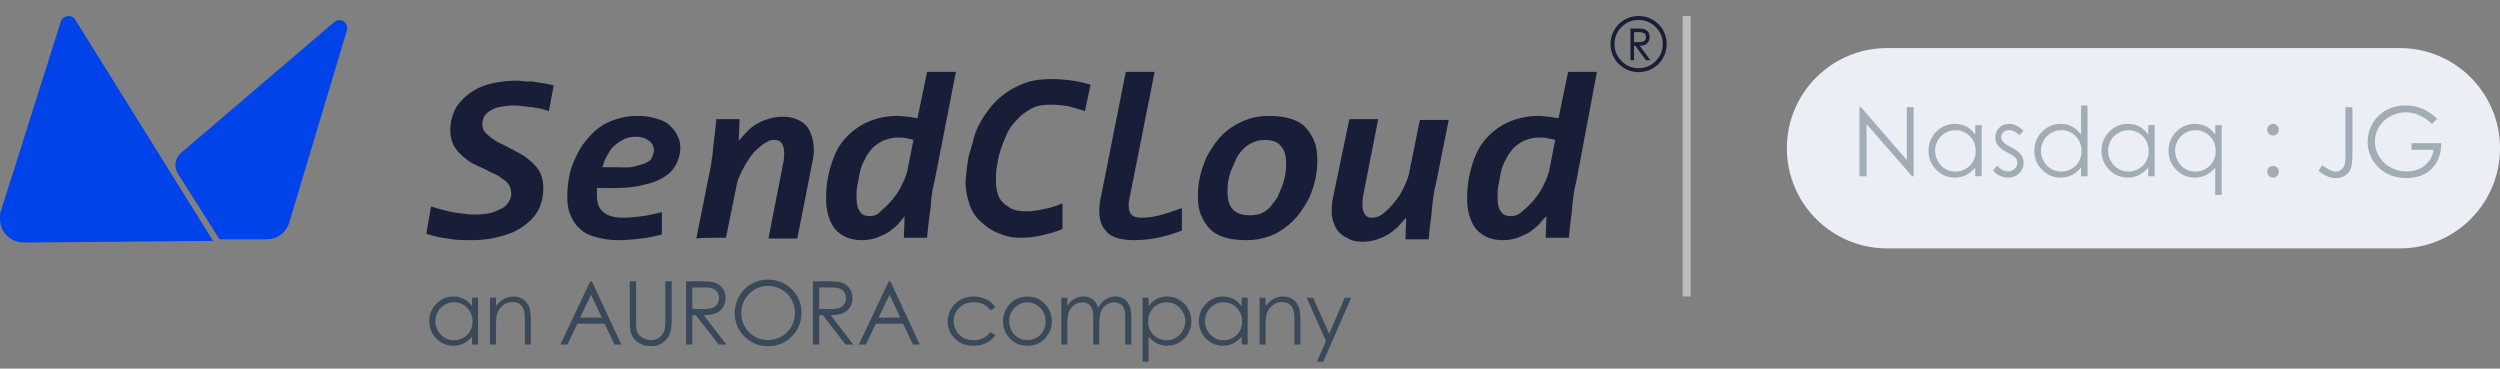 <svg width="312" height="46" fill="none" xmlns="http://www.w3.org/2000/svg"><rect width="100%" height="100%" fill="#808080" stroke="none"/><g clip-path="url(#a)"><path fill-rule="evenodd" clip-rule="evenodd" d="M58.914 38.226v-1.07h.75v5.84h-.75v-1a3.205 3.205 0 0 1-1.06.86c-.392.193-.814.29-1.28.29-.827 0-1.534-.3-2.12-.9-.585-.6-.88-1.32-.88-2.18 0-.842.3-1.562.89-2.16.591-.598 1.3-.9 2.13-.9.48 0 .912.106 1.3.31.389.204.727.502 1.02.91Zm-4.273.685a2.282 2.282 0 0 1 2.01-1.18c.652 0 1.205.225 1.65.68.446.455.67 1.023.67 1.7 0 .444-.1.846-.3 1.2a2.167 2.167 0 0 1-.85.84c-.368.208-.768.31-1.18.31-.408 0-.783-.1-1.14-.31a2.31 2.31 0 0 1-.85-.88 2.376 2.376 0 0 1-.01-2.36Z" fill="#0B2640" opacity=".6"/><path d="M61.152 37.156h.752v1.048c.301-.401.634-.701 1-.9a2.454 2.454 0 0 1 1.192-.298c.436 0 .824.11 1.162.333.339.222.589.52.75.897.16.376.242.961.242 1.756V43h-.747v-2.788c0-.673-.029-1.122-.086-1.348-.09-.386-.258-.677-.505-.872-.247-.196-.57-.293-.967-.293-.455 0-.862.15-1.222.45-.36.302-.597.674-.711 1.118-.072.29-.108.82-.108 1.59V43h-.752v-5.844Z" fill="#0B2640" opacity=".6"/><path fill-rule="evenodd" clip-rule="evenodd" d="m69.932 43 3.73-7.9h.2l3.68 7.9h-.85l-1.24-2.6h-3.4l-1.24 2.6h-.88Zm5.17-3.365h-2.7l1.36-2.86 1.34 2.86Z" fill="#0B2640" opacity=".6"/><path d="M78.594 35.1h.79v4.769c0 .565.01.918.032 1.058.039.311.13.572.273.781.144.21.364.385.661.527.297.141.596.212.897.212a1.77 1.77 0 0 0 1.354-.629c.16-.197.279-.435.354-.714.054-.2.08-.612.08-1.235v-4.77h.79v4.77c0 .705-.069 1.275-.207 1.71-.137.435-.413.814-.827 1.136-.413.323-.914.484-1.5.484-.638 0-1.184-.152-1.64-.457a2.2 2.2 0 0 1-.912-1.208c-.097-.308-.145-.863-.145-1.665v-4.77Z" fill="#0B2640" opacity=".6"/><path fill-rule="evenodd" clip-rule="evenodd" d="M86.401 43h-.79v-7.9h1.57c.878 0 1.479.038 1.79.11.47.106.847.336 1.14.69.294.352.44.784.44 1.3 0 .429-.097.803-.3 1.13a1.902 1.902 0 0 1-.87.74c-.376.166-.897.26-1.56.26l2.84 3.67h-.97l-2.84-3.67h-.45V43Zm1.36-4.428-1.36-.01v-2.69h1.39c.54 0 .927.047 1.16.14.233.094.427.244.57.46.143.217.21.465.21.73 0 .273-.069.52-.21.74-.142.22-.338.38-.59.48-.252.1-.644.15-1.17.15ZM92.251 36.97a3.997 3.997 0 0 1 1.5-1.52 4.045 4.045 0 0 1 2.06-.55c1.196 0 2.194.402 3 1.2.806.799 1.21 1.783 1.21 2.95 0 1.157-.406 2.135-1.21 2.94-.804.806-1.783 1.21-2.94 1.21-1.17 0-2.154-.398-2.96-1.2-.805-.802-1.21-1.78-1.21-2.92 0-.759.183-1.462.55-2.11Zm.712.394a3.297 3.297 0 0 1 1.23-1.23 3.217 3.217 0 0 1 1.65-.46c.594 0 1.16.155 1.69.46.53.304.938.703 1.23 1.21.292.506.44 1.073.44 1.7 0 .63-.148 1.204-.44 1.72a3.194 3.194 0 0 1-1.22 1.22 3.376 3.376 0 0 1-1.7.45c-.917 0-1.7-.324-2.35-.97-.65-.646-.97-1.442-.97-2.38 0-.634.146-1.205.44-1.72ZM102.239 43h-.79v-7.9h1.57c.877 0 1.479.038 1.79.11.469.106.846.336 1.14.69.294.352.44.784.44 1.3 0 .429-.098.803-.3 1.13a1.9 1.9 0 0 1-.87.74c-.376.166-.897.26-1.56.26l2.84 3.67h-.97l-2.84-3.67h-.45V43Zm1.36-4.428-1.36-.01v-2.69h1.39c.54 0 .927.047 1.16.14.232.094.426.244.57.46.143.217.21.465.21.73 0 .273-.069.52-.21.74-.142.22-.338.38-.59.48-.253.1-.644.15-1.17.15ZM107.184 43l3.73-7.9h.2l3.68 7.9h-.85l-1.24-2.6h-3.4l-1.24 2.6h-.88Zm5.171-3.365h-2.7l1.36-2.86 1.34 2.86Z" fill="#0B2640" opacity=".6"/><path d="m124.213 38.37-.596.37c-.515-.683-1.219-1.025-2.111-1.025-.712 0-1.304.229-1.775.687a2.243 2.243 0 0 0-.706 1.67c0 .427.108.828.325 1.204.216.376.514.668.891.875.378.208.802.312 1.271.312.859 0 1.561-.342 2.105-1.026l.596.392a2.809 2.809 0 0 1-1.125.975c-.471.23-1.007.346-1.609.346-.923 0-1.69-.293-2.298-.88a2.865 2.865 0 0 1-.913-2.144c0-.565.142-1.09.427-1.576a3 3 0 0 1 1.173-1.136 3.426 3.426 0 0 1 1.671-.408c.386 0 .76.059 1.119.177.36.118.666.272.916.462a2.5 2.5 0 0 1 .639.725Z" fill="#0B2640" opacity=".6"/><path fill-rule="evenodd" clip-rule="evenodd" d="M125.18 40.096c0-.81.273-1.516.81-2.11.591-.655 1.338-.98 2.24-.98.899 0 1.639.328 2.23.98.537.594.81 1.297.81 2.11 0 .816-.292 1.53-.86 2.14-.568.61-1.288.91-2.18.91-.895 0-1.632-.3-2.2-.91a3.04 3.04 0 0 1-.85-2.14Zm.768.016c0-.656.222-1.218.67-1.68.448-.462.987-.69 1.61-.69.62 0 1.151.228 1.6.69.449.462.67 1.024.67 1.68 0 .422-.096.814-.3 1.18a2.193 2.193 0 0 1-.83.85c-.347.198-.725.29-1.14.29a2.28 2.28 0 0 1-1.15-.29 2.17 2.17 0 0 1-.82-.85 2.382 2.382 0 0 1-.31-1.18Z" fill="#0B2640" opacity=".6"/><path d="M132.455 37.156h.747v1.01c.261-.372.53-.644.806-.816.379-.23.778-.344 1.197-.344.283 0 .552.055.806.166.254.111.462.26.623.444.161.184.301.448.419.792.251-.459.564-.807.94-1.045a2.229 2.229 0 0 1 1.214-.357c.405 0 .762.102 1.071.306.31.204.54.489.691.854.15.365.225.913.225 1.644V43h-.768v-3.19c0-.627-.045-1.058-.134-1.292a1.17 1.17 0 0 0-.459-.567 1.377 1.377 0 0 0-.776-.215c-.366 0-.7.108-1.002.323a1.856 1.856 0 0 0-.664.859c-.139.358-.209.956-.209 1.794V43h-.747v-2.992c0-.705-.043-1.184-.131-1.437a1.207 1.207 0 0 0-.459-.606 1.33 1.33 0 0 0-.779-.229 1.68 1.68 0 0 0-.975.315c-.303.209-.526.491-.671.846-.145.354-.218.897-.218 1.627V43h-.747v-5.844Z" fill="#0B2640" opacity=".6"/><path fill-rule="evenodd" clip-rule="evenodd" d="M143.34 45.136h-.75v-7.98h.75v1.07a2.989 2.989 0 0 1 1.02-.91c.387-.204.824-.31 1.3-.31.831 0 1.54.302 2.13.9.591.598.89 1.318.89 2.16 0 .86-.294 1.58-.88 2.18-.585.6-1.292.9-2.12.9-.465 0-.899-.097-1.29-.29a3.203 3.203 0 0 1-1.05-.86v3.14Zm-.057-5.025c0-.677.225-1.245.67-1.7a2.2 2.2 0 0 1 1.64-.68 2.25 2.25 0 0 1 2.01 1.18c.21.372.32.765.32 1.18 0 .412-.108.804-.32 1.18-.211.376-.493.67-.85.88-.356.21-.735.31-1.14.31-.411 0-.809-.102-1.18-.31a2.161 2.161 0 0 1-.85-.84 2.424 2.424 0 0 1-.3-1.2ZM154.959 38.226v-1.07h.75v5.84h-.75v-1a3.205 3.205 0 0 1-1.06.86c-.392.193-.815.29-1.28.29-.827 0-1.535-.3-2.12-.9-.586-.6-.88-1.32-.88-2.18 0-.842.299-1.562.89-2.16.591-.598 1.299-.9 2.13-.9.48 0 .911.106 1.3.31.388.204.726.502 1.02.91Zm-4.273.685a2.289 2.289 0 0 1 2.01-1.18c.652 0 1.204.225 1.65.68.446.455.67 1.023.67 1.7 0 .444-.101.846-.3 1.2a2.168 2.168 0 0 1-.85.84c-.369.208-.768.31-1.18.31-.408 0-.784-.1-1.14-.31a2.31 2.31 0 0 1-.85-.88 2.369 2.369 0 0 1-.01-2.36Z" fill="#0B2640" opacity=".6"/><path d="M157.195 37.156h.752v1.048c.301-.401.634-.701.999-.9a2.455 2.455 0 0 1 1.193-.298c.436 0 .824.11 1.162.333.339.222.589.52.75.897.161.376.241.961.241 1.756V43h-.746v-2.788c0-.673-.029-1.122-.086-1.348-.09-.386-.258-.677-.505-.872-.247-.196-.569-.293-.967-.293-.454 0-.862.15-1.222.45-.36.302-.597.674-.711 1.118-.072.29-.108.82-.108 1.59V43h-.752v-5.844ZM163.076 37.156h.795l2.009 4.501 1.95-4.5h.8l-3.486 7.98h-.795l1.128-2.577-2.401-5.404Z" fill="#0B2640" opacity=".6"/><path d="M207.532 3.743A3.44 3.44 0 0 1 208 5.5a3.44 3.44 0 0 1-.468 1.757 3.453 3.453 0 0 1-1.275 1.275A3.44 3.44 0 0 1 204.5 9a3.44 3.44 0 0 1-1.757-.468 3.454 3.454 0 0 1-1.275-1.275A3.44 3.44 0 0 1 201 5.5c0-.633.156-1.22.468-1.757a3.454 3.454 0 0 1 1.275-1.275A3.44 3.44 0 0 1 204.5 2a3.44 3.44 0 0 1 1.757.468c.538.312.963.737 1.275 1.275Zm-.024 1.757c0-.83-.294-1.538-.882-2.126a2.898 2.898 0 0 0-2.126-.882c-.829 0-1.538.294-2.126.882a2.897 2.897 0 0 0-.882 2.126c0 .83.294 1.538.882 2.126a2.898 2.898 0 0 0 2.126.882c.829 0 1.538-.294 2.126-.882a2.897 2.897 0 0 0 .882-2.126Zm-2.878.205 1.34 1.805h-.561l-1.326-1.805h-.157V7.51h-.445V3.559h.773c.415 0 .699.019.854.058.155.038.29.101.404.188.113.095.204.214.266.348.064.146.096.303.096.472 0 .328-.106.59-.318.786-.212.196-.521.294-.926.294Zm.567-.595c.146-.1.219-.258.219-.475 0-.216-.071-.375-.212-.475-.137-.1-.355-.15-.656-.15h-.622v1.244h.601c.306.004.529-.043.67-.144ZM58.9 29.969c1.4 0 2.6-.2 3.7-.5s2-.7 2.8-1.3c.7-.5 1.4-1.2 1.8-2 .4-.8.6-1.7.6-2.7 0-.6-.1-1.2-.3-1.7-.2-.5-.5-.9-.9-1.3s-.8-.7-1.2-1c-.5-.3-.9-.5-1.4-.8-.5-.2-.9-.5-1.4-.7-.4-.2-.8-.4-1.2-.7-.3-.2-.6-.5-.9-.8-.2-.3-.3-.6-.3-1 0-.3.1-.6.2-.9.2-.3.4-.5.7-.7.3-.2.7-.4 1.2-.5.5-.1 1.1-.2 1.8-.2.4 0 .7 0 1.1.1.4 0 .8.1 1.2.1.4.1.8.1 1.1.2.4.1.7.2 1 .3l.6-3.2c-.7-.2-1.4-.3-2.1-.4-.4-.1-.8-.1-1.2-.1-.4 0-.8-.1-1.3-.1-1.4 0-2.7.2-3.7.5s-1.9.8-2.6 1.4c-.7.6-1.2 1.2-1.5 1.9-.3.7-.5 1.5-.5 2.3 0 .7.1 1.2.3 1.7.2.5.5.9.9 1.3s.8.7 1.2 1c.5.3.9.5 1.4.7.5.2 1 .5 1.4.7.5.2.9.4 1.2.7.4.2.7.5.9.8.2.3.3.7.3 1.1 0 .4-.1.7-.3 1-.2.3-.4.6-.8.8-.4.2-.8.4-1.4.6-.6.1-1.2.2-2 .2-.4 0-.9 0-1.4-.1-1.4-.1-2.8-.5-4.1-.9l-.6 3.4c.9.3 1.8.5 2.7.6.9.2 1.9.2 3 .2Zm18.3 0c.9 0 1.9-.1 2.8-.2.9-.1 1.8-.3 2.6-.5v-2.8c-.8.2-1.6.4-2.4.5-.8.1-1.6.2-2.4.2-1.1 0-1.9-.2-2.5-.7-.6-.5-.8-1.2-.8-2.1v-.9h1.9c1.5 0 2.9-.1 3.9-.4 1.1-.2 2-.6 2.6-1 .7-.4 1.2-1 1.5-1.6.3-.6.5-1.3.5-2 0-.6-.1-1.1-.4-1.6-.2-.5-.6-.9-1-1.3-.5-.4-1-.6-1.7-.8-.7-.2-1.4-.3-2.3-.3-1.3 0-2.5.3-3.6.8s-2 1.3-2.7 2.2c-.8.9-1.3 2-1.8 3.2-.4 1.2-.6 2.5-.6 3.8 0 .9.1 1.7.4 2.4.3.7.7 1.3 1.2 1.7.5.5 1.2.8 1.9 1 1.1.3 1.9.4 2.9.4Zm-.5-9.1h-1.5c.1-.5.3-1 .6-1.5s.5-.9.9-1.2c.3-.3.8-.6 1.2-.8.4-.2.9-.3 1.5-.3.7 0 1.2.2 1.6.5.4.3.6.7.6 1.2 0 .3-.1.5-.2.8-.1.3-.3.5-.7.7-.3.2-.8.3-1.5.5s-1.4.1-2.5.1Zm13.9 8.8 1.3-6.4c.1-.5.2-.9.4-1.3.4-.9.9-1.8 1.5-2.6.3-.4.6-.7 1-1 .3-.3.6-.5 1-.7.3-.2.6-.2.9-.2.5 0 .8.2 1 .7.2.4.2 1.1.1 1.9l-1.9 9.7h3.6l1.899-9.6c.2-.9.2-1.6.1-2.3-.1-.7-.3-1.3-.6-1.8s-.8-.9-1.3-1.1c-.6-.3-1.2-.4-2-.4-.6 0-1.2.1-1.8.3-1 .3-2 .9-2.7 1.7-.3.3-.6.7-.9 1l.1-2.7h-2.9c-.1 1.1-.2 2-.3 2.7-.1.6-.1 1.3-.2 1.9-.1.4-.1.9-.2 1.3s-.1.7-.2 1l-1.6 8c.1-.1 3.7-.1 3.7-.1Zm16.999.3c.6 0 1.2-.1 1.8-.3.5-.2 1-.4 1.5-.7.4-.3.8-.6 1.2-1 .3-.4.6-.7.8-1l-.1 2.7h2.9c.1-1.1.2-2 .3-2.7.1-.7.2-1.4.2-1.9.1-.8.2-1.6.4-2.3l2.7-13.8h-3.6l-1.2 5.8c-.4-.1-.7-.1-1.1-.2-.4 0-.9-.1-1.4-.1-1.4 0-2.7.3-3.8.8-1.1.5-2 1.2-2.8 2.1-.8.9-1.3 2-1.7 3.3-.4 1.3-.6 2.6-.6 4.1 0 1.6.4 2.9 1.1 3.8.9 1 2 1.4 3.4 1.4Zm.9-3c-.5 0-1-.2-1.2-.6-.3-.4-.4-1-.4-1.8 0-.4 0-.9.1-1.4.1-.5.2-1.1.3-1.6.1-.5.3-1.1.6-1.6.2-.5.6-1 .9-1.4.4-.4.8-.7 1.4-1 .5-.2 1.1-.4 1.8-.4.4 0 .8 0 1.2.1.4.1.6.1.8.2l-.7 3.5c-.1.7-.4 1.4-.7 2-.3.7-.7 1.3-1.2 1.9-.4.5-.9 1-1.4 1.4-.5.6-1 .7-1.5.7Zm18.9 2.7c.9 0 1.7-.1 2.6-.3.9-.2 1.7-.4 2.6-.8v-3.2c-.7.3-1.5.6-2.3.7-.4.1-.8.2-1.1.2-.4.1-.7.1-1 .1-.9 0-1.6-.1-2.1-.4-.5-.3-.9-.6-1.2-1-.3-.4-.4-.8-.5-1.3-.1-.4-.1-.9-.1-1.3s0-.9.1-1.5.2-1.3.4-1.9c.2-.7.5-1.4.8-2.1.3-.7.7-1.3 1.3-1.9.5-.6 1.1-1 1.8-1.4.7-.4 1.5-.5 2.5-.5.8 0 1.5.1 2.2.2.7.2 1.4.4 2 .6l.7-3.3c-.7-.2-1.5-.4-2.2-.5-.8-.1-1.7-.2-2.5-.2-1.2 0-2.3.1-3.2.4-.9.3-1.7.7-2.5 1.2-.7.5-1.4 1.1-1.9 1.7-.5.6-1 1.3-1.4 2-.4.7-.7 1.4-.9 2.2-.2.8-.4 1.4-.6 2.1-.2 1-.3 2.1-.4 3.1 0 .9.1 1.7.4 2.6.2.8.6 1.6 1.2 2.2.6.6 1.3 1.2 2.2 1.6.9.4 1.7.7 3.1.7Zm14.1.3c1 0 2-.1 3-.3 1-.2 2-.5 3-.9v-2.8c-1.1.4-2 .7-2.8.9-.7.2-1.5.3-2.3.3-.6 0-1.1-.2-1.3-.5-.2-.3-.3-.9-.2-1.6l3.2-16.1h-3.6l-3.1 15.6c-.4 1.9-.2 3.3.5 4.1.6.9 1.9 1.3 3.6 1.3Zm14 0c.9 0 1.8-.1 2.6-.4.8-.2 1.5-.6 2.2-1.1.7-.5 1.2-1 1.7-1.6.5-.6.9-1.3 1.3-2 .7-1.5 1.1-3.1 1.1-4.8 0-1-.1-1.8-.4-2.5-.3-.7-.7-1.3-1.2-1.8s-1.2-.8-1.9-1c-.7-.2-1.6-.3-2.5-.3-.9 0-1.8.1-2.6.4-1.5.5-2.9 1.4-3.9 2.7-.5.6-.9 1.3-1.3 2-.3.7-.6 1.5-.8 2.3-.2.8-.3 1.6-.3 2.5 0 1 .1 1.8.4 2.5.3.7.7 1.3 1.2 1.8s1.2.8 1.9 1c.7.2 1.6.3 2.5.3Zm.5-3.1c-.9 0-1.6-.2-2.1-.7-.5-.5-.7-1.2-.7-2.2 0-.4 0-.9.1-1.4.1-.5.2-1 .4-1.4.2-.5.4-.9.6-1.4.2-.4.5-.8.9-1.2.3-.3.7-.6 1.2-.8.4-.2.9-.3 1.4-.3.9 0 1.6.2 2 .7.5.5.7 1.2.7 2.2 0 .4 0 .9-.1 1.4-.1.5-.2 1-.4 1.5s-.4.9-.6 1.4l-.9 1.2c-.3.3-.7.6-1.2.8-.3.1-.8.2-1.3.2Zm14.1 3.3c.6 0 1.2-.1 1.8-.3.5-.2 1-.4 1.5-.7.4-.3.8-.6 1.2-1 .3-.4.6-.7.9-1l-.1 2.7h2.9c.1-1.1.2-2 .3-2.7.1-.7.1-1.4.2-1.9.1-.8.2-1.6.4-2.3l1.6-8h-3.6l-1.3 6.4c-.1.7-.4 1.4-.7 2-.3.7-.7 1.3-1.2 1.9-.4.5-.9 1-1.4 1.4-.5.4-1 .5-1.4.5-.5 0-.8-.2-1-.7-.2-.4-.2-1.1-.1-1.9l1.9-9.7h-3.6l-2 9.6c-.2.9-.2 1.6-.2 2.3.1.7.3 1.3.6 1.8s.8.9 1.3 1.1c.6.4 1.2.5 2 .5Zm17.5-.2c.6 0 1.2-.1 1.8-.3.5-.2 1-.4 1.5-.7.4-.3.8-.6 1.2-1 .3-.4.6-.7.9-1l-.1 2.7h2.9c.1-1.1.2-2 .3-2.7.1-.7.1-1.4.2-1.9.1-.8.2-1.6.4-2.3l2.6-13.8h-3.6l-1.2 5.8c-.4-.1-.7-.1-1.1-.2-.4 0-.9-.1-1.4-.1-1.4 0-2.7.3-3.8.8-1.1.5-2 1.2-2.8 2.1-.8.9-1.3 2-1.7 3.3-.4 1.3-.6 2.6-.6 4.1 0 1.6.4 2.9 1.1 3.8.9 1 2 1.4 3.4 1.4Zm.9-3c-.5 0-1-.2-1.2-.6-.3-.4-.4-1-.4-1.8 0-.4 0-.9.1-1.4.1-.5.2-1.1.3-1.6.1-.5.3-1.1.6-1.6.2-.5.6-1 .9-1.4.4-.4.8-.7 1.4-1 .5-.2 1.1-.4 1.8-.4.4 0 .8 0 1.2.1.4.1.6.1.9.2l-.7 3.5c-.1.7-.4 1.4-.7 2-.3.7-.7 1.3-1.2 1.9-.4.5-.9 1-1.4 1.4-.6.6-1.1.7-1.6.7Z" fill="#181E38"/><path fill-rule="evenodd" clip-rule="evenodd" d="M8 2.169c.5-.3 1.1-.2 1.4.3l17.2 27.6-23.6.2c-1.7 0-3-1.3-3-3 0-.3 0-.6.1-.9l7.5-23.7c0-.2.2-.4.4-.5Zm33.7.6c.4-.4 1.1-.3 1.4.1.2.3.3.6.2.9l-7.2 24c-.4 1.3-1.5 2.1-2.9 2.1h-5.8l-5.2-8.2c-.5-.8-.4-1.9.4-2.6l19.1-16.3Z" fill="#0044E9"/><path d="M299.5 6h-64c-6.904 0-12.5 5.596-12.5 12.5S228.596 31 235.5 31h64c6.904 0 12.5-5.596 12.5-12.5S306.404 6 299.5 6Z" fill="#EBEEF5"/><path d="M232.055 22v-8.62h.187l5.731 6.598v-6.597h.849V22h-.193l-5.684-6.516V22h-.89Z" fill="#99A6B1" opacity=".9"/><path fill-rule="evenodd" clip-rule="evenodd" d="M246.506 16.8v-1.18h.81V22h-.81v-1.1c-.343.419-.732.74-1.16.95-.427.212-.892.31-1.4.31-.902 0-1.671-.325-2.31-.98-.638-.653-.96-1.452-.96-2.39 0-.917.326-1.697.97-2.35.645-.651 1.414-.98 2.32-.98.524 0 .997.108 1.42.33.424.224.8.566 1.12 1.01Zm-4.663.732c.228-.406.543-.715.93-.94.386-.225.803-.34 1.26-.34.71 0 1.313.244 1.8.74.486.496.73 1.122.73 1.86 0 .484-.114.913-.33 1.3a2.383 2.383 0 0 1-.93.92 2.54 2.54 0 0 1-1.27.34 2.452 2.452 0 0 1-2.18-1.3 2.586 2.586 0 0 1-.01-2.58Z" fill="#99A6B1" opacity=".9"/><path d="m252.535 16.322-.527.545c-.438-.426-.865-.639-1.283-.639a.968.968 0 0 0-.683.264.816.816 0 0 0-.284.615c0 .207.078.405.234.592.156.192.485.416.985.674.609.316 1.023.621 1.242.914.215.297.322.631.322 1.002a1.8 1.8 0 0 1-.551 1.33c-.367.363-.826.545-1.377.545a2.4 2.4 0 0 1-1.051-.24 2.288 2.288 0 0 1-.83-.662l.516-.586c.418.472.861.709 1.33.709.328 0 .608-.106.838-.317.231-.21.346-.459.346-.744a.952.952 0 0 0-.229-.627c-.152-.18-.496-.406-1.031-.68-.574-.296-.965-.59-1.172-.878-.207-.29-.31-.62-.31-.99 0-.485.165-.887.495-1.208.33-.32.747-.48 1.251-.48.586 0 1.175.287 1.769.861Z" fill="#99A6B1" opacity=".9"/><path fill-rule="evenodd" clip-rule="evenodd" d="M259.715 16.794v-3.63h.81v8.84h-.81v-1.1a3.505 3.505 0 0 1-1.16.94c-.427.211-.892.32-1.4.32-.902 0-1.671-.326-2.31-.98-.638-.654-.96-1.452-.96-2.39 0-.918.326-1.698.97-2.35.645-.652 1.414-.98 2.32-.98.524 0 .997.107 1.42.33.424.223.8.555 1.12 1Zm-4.663.738c.228-.406.543-.715.93-.94.386-.225.803-.34 1.26-.34.711 0 1.313.244 1.8.74.486.496.73 1.122.73 1.86 0 .484-.114.913-.33 1.3a2.384 2.384 0 0 1-.93.92 2.54 2.54 0 0 1-1.27.34 2.453 2.453 0 0 1-2.18-1.3 2.585 2.585 0 0 1-.01-2.58ZM268.096 16.8v-1.18h.81V22h-.81v-1.1c-.344.419-.732.74-1.16.95a3.11 3.11 0 0 1-1.4.31c-.903 0-1.672-.325-2.31-.98-.639-.653-.96-1.452-.96-2.39 0-.917.325-1.697.97-2.35.644-.651 1.414-.98 2.32-.98.523 0 .996.108 1.42.33.424.224.799.566 1.12 1.01Zm-4.664.732c.229-.406.543-.715.93-.94a2.46 2.46 0 0 1 1.26-.34c.711 0 1.314.244 1.8.74s.73 1.122.73 1.86c0 .484-.113.913-.33 1.3a2.383 2.383 0 0 1-.93.92c-.402.227-.821.34-1.27.34-.445 0-.871-.111-1.26-.34a2.495 2.495 0 0 1-.92-.96 2.586 2.586 0 0 1-.01-2.58ZM276.459 16.8v-1.18h.81v8.71h-.81V20.9c-.344.419-.733.74-1.16.95-.428.212-.893.31-1.4.31-.903 0-1.672-.325-2.31-.98-.639-.653-.96-1.452-.96-2.39 0-.917.325-1.697.97-2.35.644-.651 1.413-.98 2.32-.98.523 0 .996.108 1.42.33.423.224.799.566 1.12 1.01Zm-4.664.732c.228-.406.543-.715.93-.94a2.46 2.46 0 0 1 1.26-.34c.711 0 1.313.244 1.8.74.486.496.73 1.122.73 1.86 0 .484-.113.913-.33 1.3a2.383 2.383 0 0 1-.93.92 2.54 2.54 0 0 1-1.27.34 2.452 2.452 0 0 1-2.18-1.3 2.586 2.586 0 0 1-.01-2.58ZM282.953 16.19a.718.718 0 0 1 .72-.73c.199 0 .369.07.51.21a.71.71 0 0 1 .21.52c0 .204-.069.37-.21.51a.695.695 0 0 1-.51.21.695.695 0 0 1-.51-.21.686.686 0 0 1-.21-.51Zm0 5.25a.71.71 0 0 1 .21-.52.695.695 0 0 1 .51-.21c.199 0 .369.07.51.21a.71.71 0 0 1 .21.52c0 .2-.069.368-.21.51a.688.688 0 0 1-.51.21.688.688 0 0 1-.51-.21.696.696 0 0 1-.21-.51Z" fill="#99A6B1" opacity=".9"/><path d="M292.714 13.38h.867v5.82c0 .894-.069 1.516-.208 1.865-.139.35-.37.63-.694.838-.325.21-.717.314-1.178.314-.348 0-.691-.068-1.028-.202-.338-.135-.712-.372-1.123-.712l.458-.686c.449.317.822.54 1.119.668.195.086.386.13.574.13a1.163 1.163 0 0 0 1.093-.815c.08-.246.12-.723.12-1.43v-5.79ZM304.164 14.828l-.668.633a5.104 5.104 0 0 0-1.58-1.075 4.243 4.243 0 0 0-1.672-.366c-.676 0-1.32.165-1.931.498a3.618 3.618 0 0 0-1.421 1.35 3.485 3.485 0 0 0-.504 1.802c0 .648.174 1.265.522 1.849a3.701 3.701 0 0 0 1.441 1.377 4.145 4.145 0 0 0 2.016.5c.886 0 1.636-.25 2.25-.75a2.96 2.96 0 0 0 1.089-1.945h-2.748v-.832h3.715c-.008 1.332-.403 2.39-1.186 3.173-.783.783-1.831 1.175-3.144 1.175-1.594 0-2.855-.543-3.785-1.63a4.329 4.329 0 0 1-1.072-2.9c0-.816.205-1.576.615-2.279a4.374 4.374 0 0 1 1.688-1.65c.714-.396 1.523-.594 2.425-.594.731 0 1.418.132 2.063.396.644.263 1.273.686 1.887 1.268Z" fill="#99A6B1" opacity=".9"/><path d="M211 2h-1v35h1V2Z" fill="#D8D8D8" opacity=".66"/></g><defs><clipPath id="a"><path fill="#fff" d="M0 0h312v45.138H0z"/></clipPath></defs></svg>